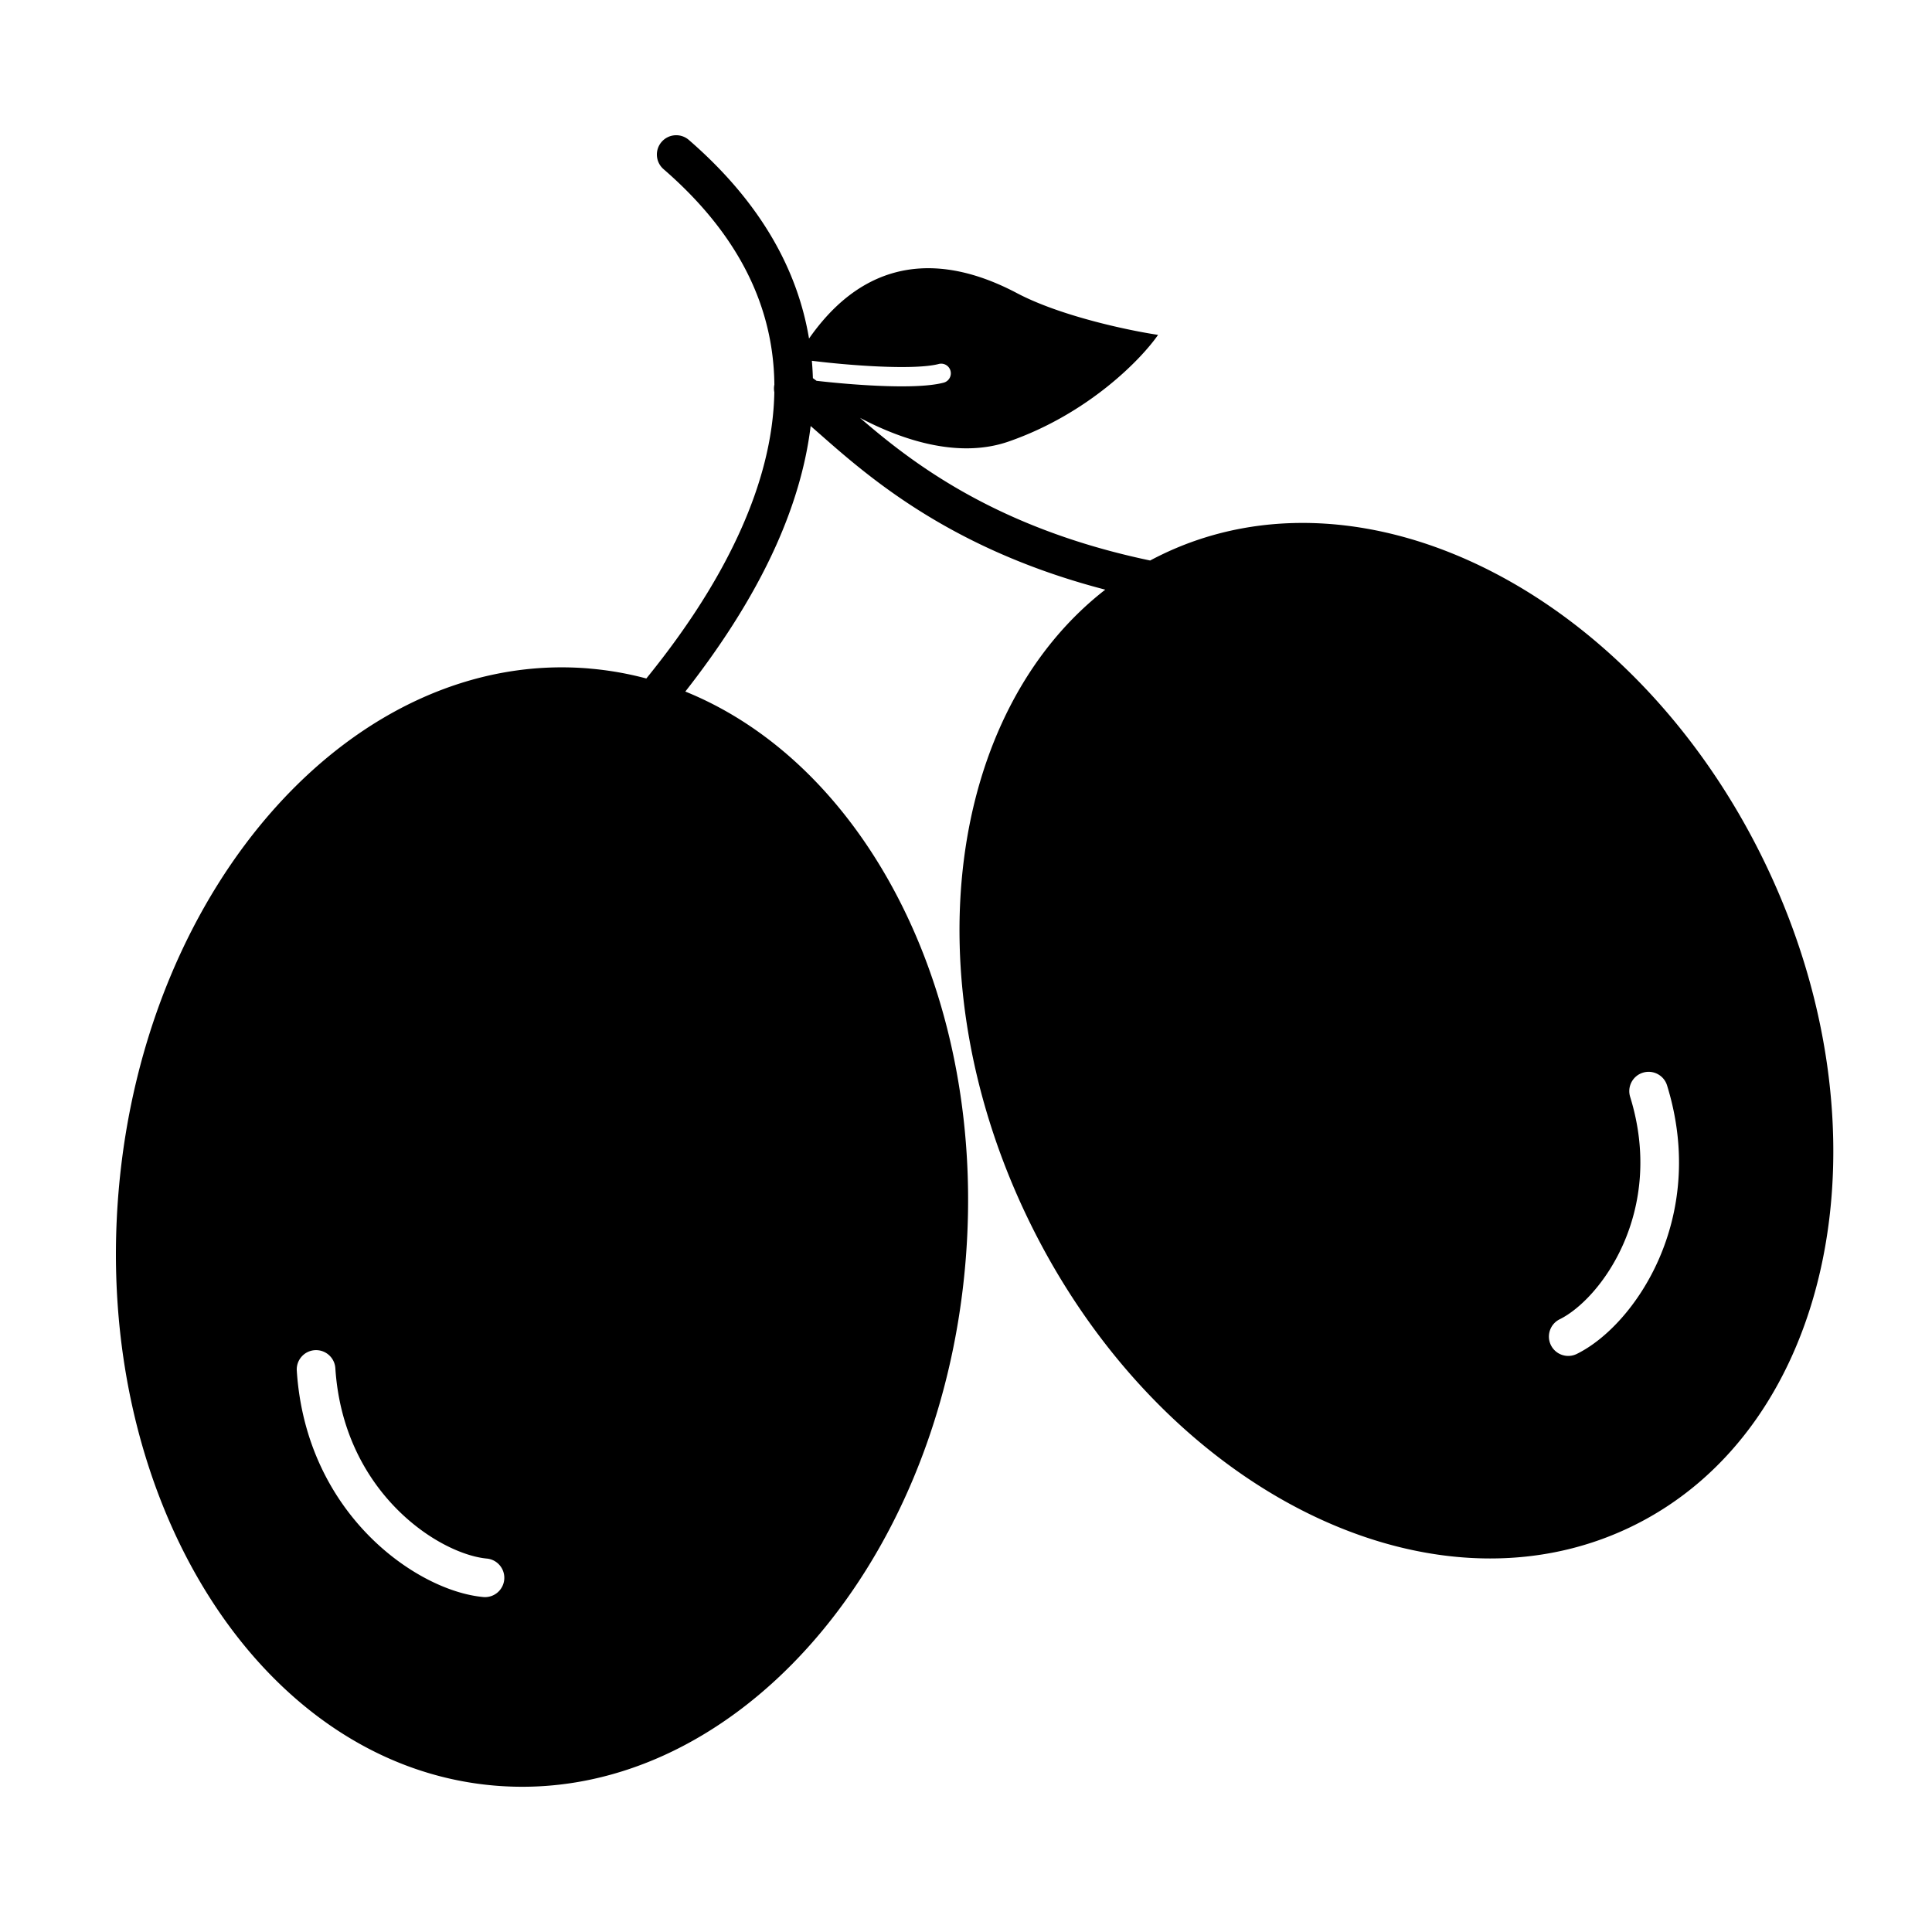 <svg xmlns="http://www.w3.org/2000/svg" width="1600" height="1600" version="1.1" viewBox="0 0 1200 1200"><path fill-rule="evenodd" d="M366.14 415.25a202.916 202.916 0 0 1 35.305 6.172c19.773-24.363 42.633-56.348 58.965-93.02 11.969-26.887 20.016-55.582 20.543-84.766-.3-1.543-.305-3.145.02-4.723a160.698 160.698 0 0 0-1.47-20.238c-5.136-37.414-24.3-76.289-67.358-113.61-5.008-4.344-5.551-11.922-1.211-16.93 4.344-5.008 11.922-5.55 16.93-1.207 45.109 39.094 67.613 81.227 74.637 123.35 43.387-62.12 98.094-44.598 129.16-28.199 27.168 14.34 69.746 23.25 87.637 25.914-10.285 14.914-43.254 49.047-92.867 66.262-30.004 10.41-64.371-.004-92.285-14.73 10.254 8.867 22.363 18.86 37.117 29.06 32.203 22.257 77.426 45.78 143.12 59.554a195.665 195.665 0 0 1 7.226-3.672c126.41-61.012 294.13 24.707 374.61 191.46 80.484 166.75 43.254 351.39-83.156 412.4-126.41 61.012-294.12-24.71-374.61-191.46-72.46-150.13-49.504-314.77 48.047-390.62-56.984-14.805-98.242-36.742-128.88-57.922-18.895-13.062-33.633-25.75-45.262-35.96l-2.363-2.079c-2.34-2.055-4.492-3.945-6.484-5.676-3.13 25.867-10.992 50.668-21.176 73.543-15.617 35.066-37.305 66.672-56.668 91.38 113.12 45.827 187.93 190.75 173.97 354.97-16.285 191.6-147.23 336.91-292.46 324.56-145.24-12.349-249.78-177.67-233.5-369.27s147.23-336.9 292.46-324.56zm141.01-178.73c9.96 1.156 24.02 2.46 37.855 3.082 15.41.691 31.5.598 41.098-1.918 3.207-.84 5.121-4.117 4.281-7.324s-4.117-5.125-7.324-4.281c-7.582 1.984-21.898 2.238-37.516 1.535-15.324-.688-30.988-2.239-40.695-3.457a7.397 7.397 0 0 0-.586-.047c.316 3.602.527 7.187.637 10.762a116.41 116.41 0 0 1 2.25 1.648zm461.61 582.9c-5.945 2.926-8.39 10.121-5.465 16.066 2.93 5.945 10.121 8.39 16.07 5.465 18.398-9.067 38.57-30.422 51.06-59.035 12.675-29.031 17.827-66.336 5.019-107.74-1.957-6.332-8.68-9.875-15.012-7.914-6.332 1.957-9.875 8.68-7.914 15.008 10.965 35.453 6.48 66.832-4.086 91.043-10.758 24.633-27.434 41.078-39.672 47.105zM302.35 968.05c6.598.613 11.449 6.46 10.836 13.059-.613 6.598-6.46 11.453-13.059 10.836-21.078-1.96-48.465-15.141-71.125-38.211-22.984-23.395-41.754-57.57-44.66-102.36-.43-6.613 4.582-12.324 11.195-12.754 6.613-.426 12.324 4.586 12.754 11.199 2.504 38.578 18.535 67.457 37.832 87.102 19.617 19.973 41.988 29.809 56.227 31.133z"/></svg>